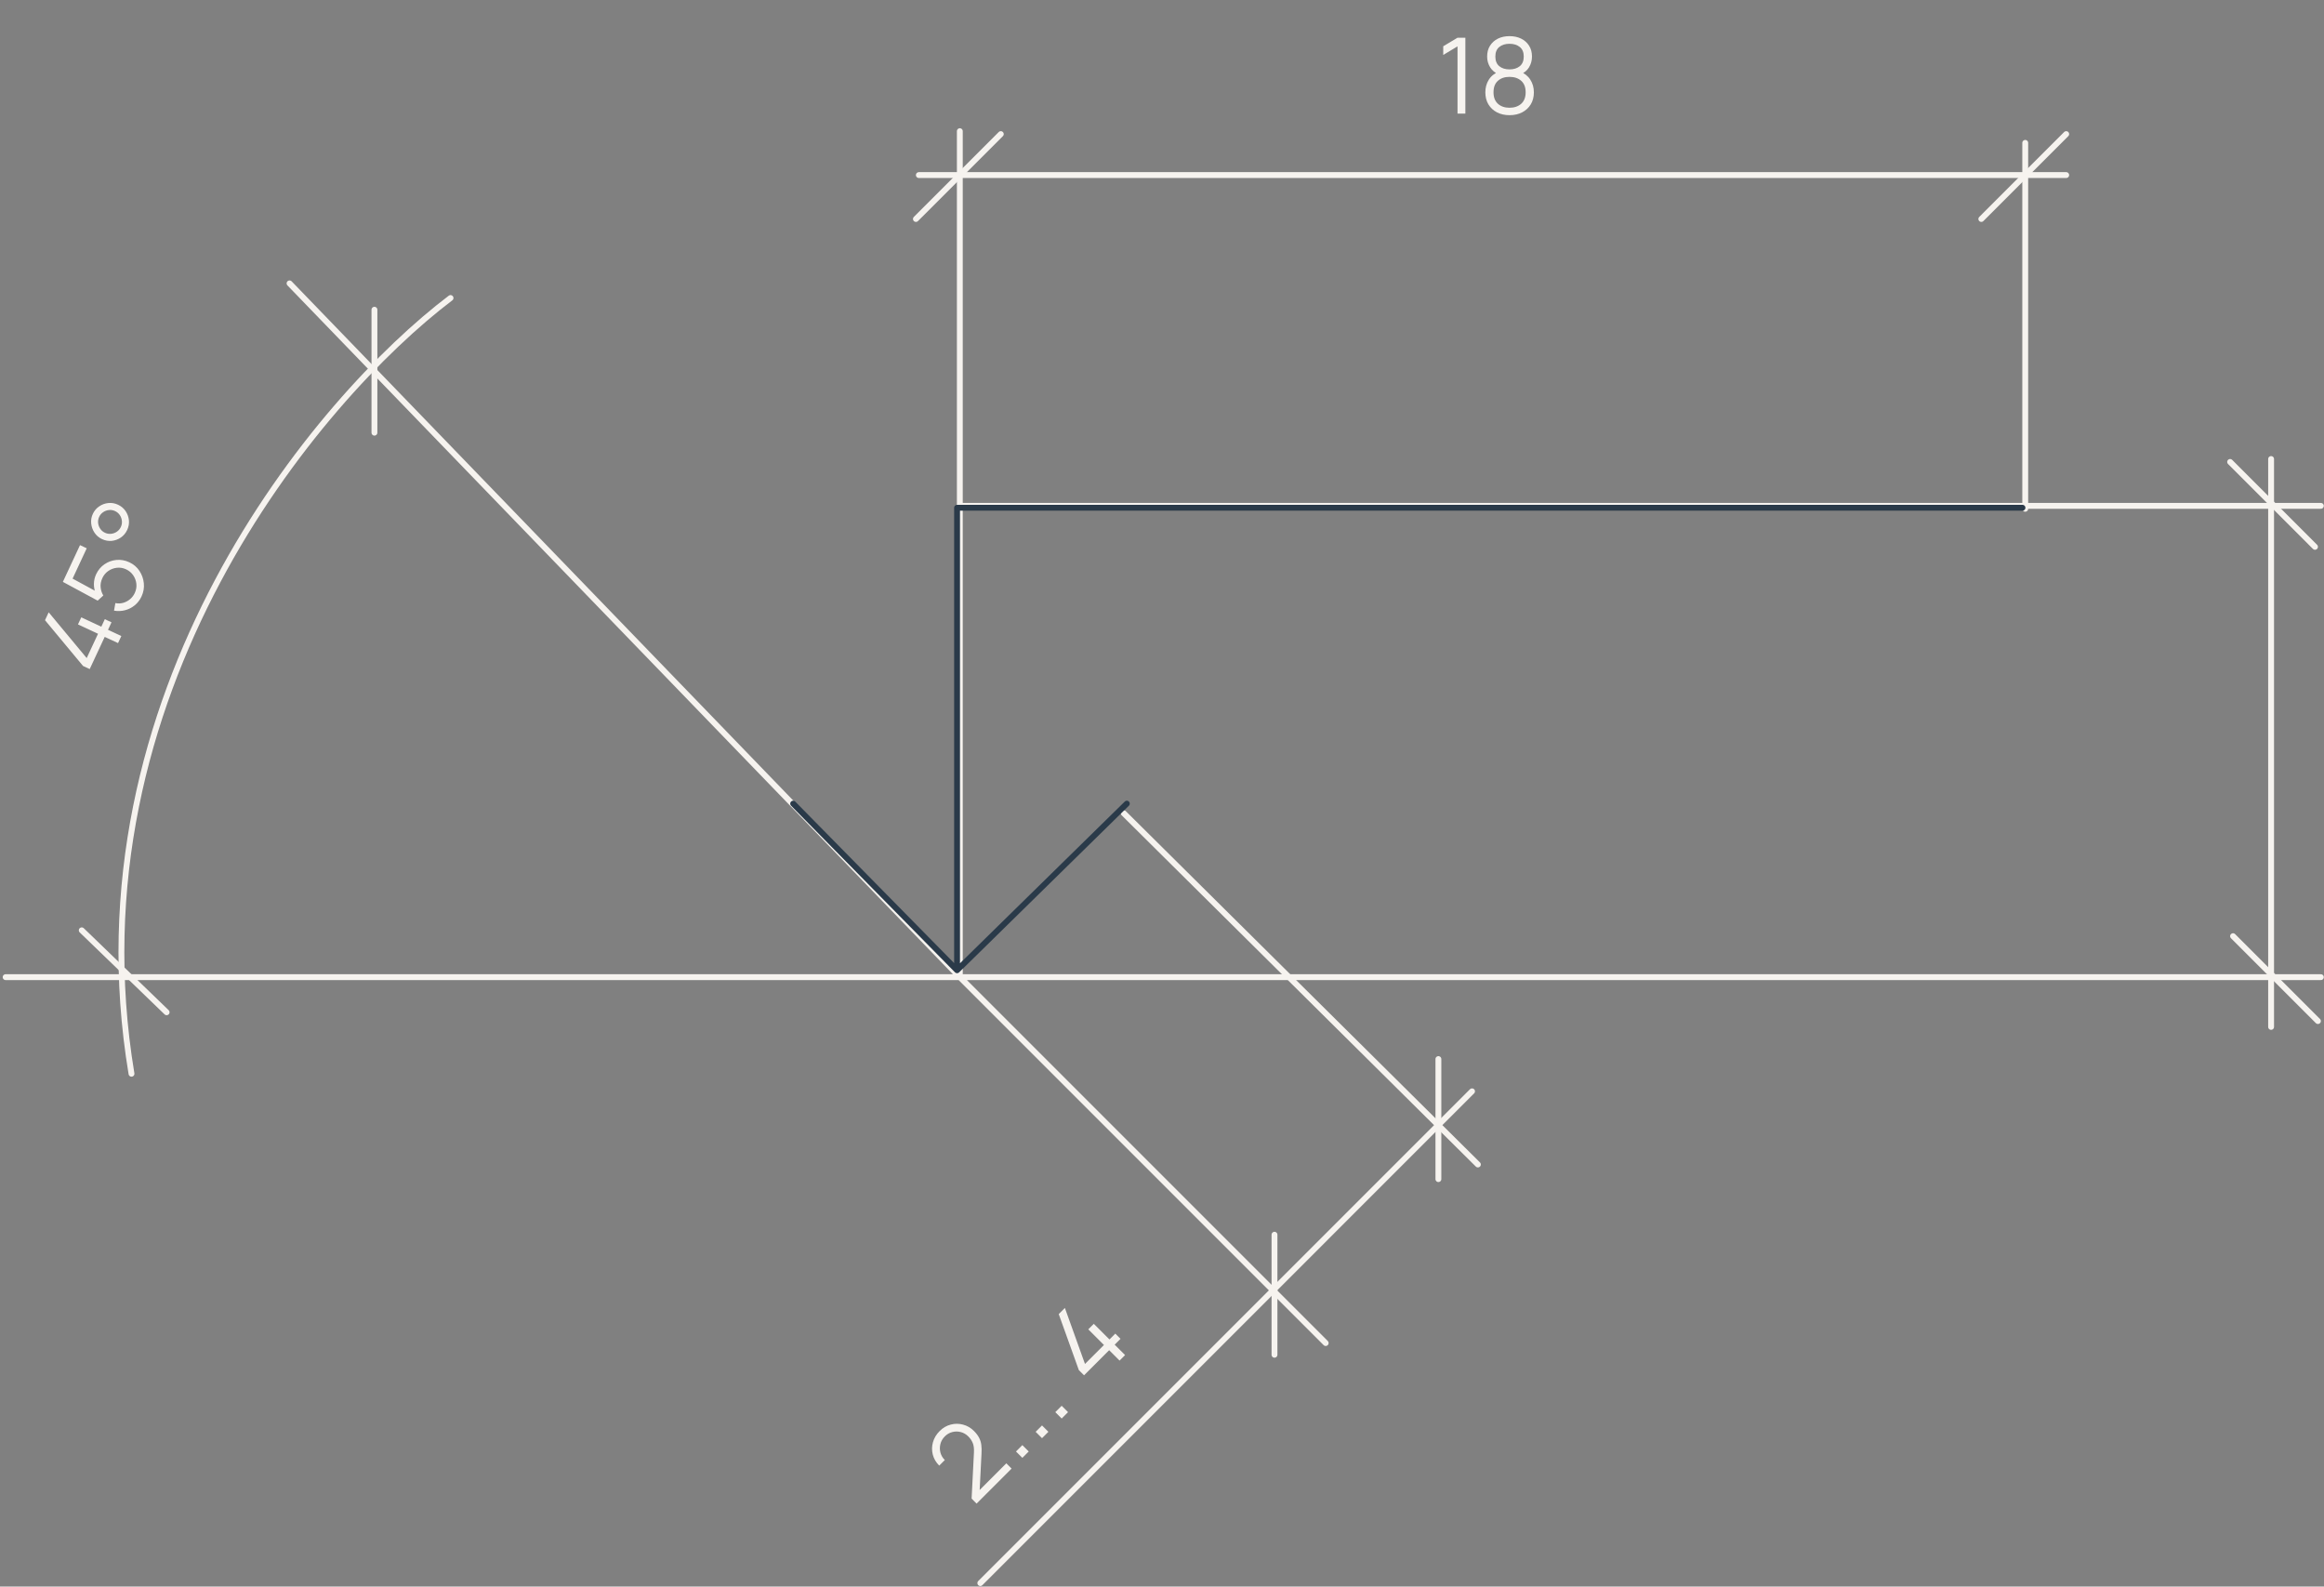 <?xml version="1.0" encoding="UTF-8"?> <svg xmlns="http://www.w3.org/2000/svg" width="397" height="271" viewBox="0 0 397 271" fill="none"><rect x="0" y="0" width="397" height="271" fill="#808080" stroke="none"/> <path d="M163.963 166.904L0.963 166.904M163.963 166.904L49.463 48.404M163.963 166.904L226.463 229.404M163.963 166.904L396.463 166.904" stroke="#F6F3EF" stroke-linecap="round"></path> <path d="M76.963 50.904C54.296 68.071 11.663 118.604 22.463 183.404" stroke="#F6F3EF" stroke-linecap="round"></path> <path d="M63.963 52.904L63.963 73.904" stroke="#F6F3EF" stroke-linecap="round"></path> <path d="M13.963 158.904L28.463 172.904" stroke="#F6F3EF" stroke-linecap="round"></path> <path d="M20.164 109.845L17.888 108.784L15.325 114.282L14.182 113.749L7.688 105.934L8.315 104.588L14.81 112.403L16.746 108.252L13.32 106.654L13.883 105.447L17.309 107.044L17.906 105.764L19.048 106.296L18.451 107.577L20.727 108.638L20.164 109.845ZM24.177 101.879C23.893 102.488 23.505 102.992 23.014 103.392C22.523 103.792 21.972 104.071 21.362 104.23C20.752 104.389 20.124 104.415 19.48 104.306L19.706 103.011C20.178 103.106 20.633 103.089 21.07 102.962C21.501 102.832 21.886 102.624 22.224 102.339C22.565 102.047 22.83 101.701 23.017 101.298C23.261 100.776 23.354 100.25 23.296 99.72C23.236 99.182 23.053 98.694 22.749 98.254C22.444 97.814 22.042 97.477 21.542 97.244C21.025 97.003 20.5 96.914 19.968 96.977C19.43 97.037 18.941 97.219 18.501 97.524C18.061 97.829 17.726 98.228 17.495 98.723C17.236 99.278 17.136 99.814 17.193 100.33C17.244 100.844 17.397 101.306 17.649 101.715L16.683 102.595L10.741 99.387L13.666 93.114L14.816 93.651L12.138 99.393L11.853 98.535L16.917 101.284L16.376 101.399C16.148 100.882 16.036 100.333 16.042 99.754C16.047 99.174 16.173 98.62 16.419 98.092C16.756 97.369 17.235 96.798 17.854 96.378C18.468 95.956 19.148 95.711 19.895 95.642C20.642 95.573 21.377 95.707 22.101 96.045C22.819 96.379 23.392 96.868 23.82 97.512C24.243 98.152 24.493 98.858 24.57 99.629C24.648 100.4 24.516 101.15 24.177 101.879ZM21.729 90.516C21.478 91.054 21.118 91.486 20.649 91.81C20.175 92.132 19.655 92.323 19.091 92.384C18.523 92.437 17.967 92.337 17.424 92.083C16.891 91.835 16.465 91.471 16.146 90.991C15.826 90.511 15.638 89.986 15.579 89.416C15.521 88.846 15.613 88.3 15.857 87.778C16.108 87.239 16.469 86.812 16.941 86.496C17.41 86.171 17.929 85.98 18.5 85.922C19.064 85.861 19.618 85.957 20.162 86.21C20.706 86.464 21.139 86.828 21.46 87.302C21.777 87.774 21.964 88.295 22.023 88.865C22.078 89.427 21.98 89.978 21.729 90.516ZM20.645 90.01C20.802 89.673 20.861 89.326 20.822 88.971C20.785 88.609 20.667 88.28 20.468 87.982C20.264 87.681 19.994 87.452 19.656 87.295C19.319 87.138 18.973 87.079 18.617 87.118C18.255 87.155 17.924 87.275 17.624 87.48C17.326 87.678 17.099 87.946 16.941 88.283C16.784 88.621 16.724 88.97 16.761 89.331C16.8 89.687 16.922 90.015 17.126 90.316C17.324 90.614 17.592 90.841 17.93 90.998C18.267 91.156 18.616 91.216 18.977 91.179C19.333 91.14 19.66 91.021 19.958 90.822C20.259 90.618 20.487 90.347 20.645 90.01Z" fill="#F6F3EF"></path> <path d="M167.463 270.404L251.463 186.404" stroke="#F6F3EF" stroke-linecap="round"></path> <path d="M191.963 138.904L252.463 198.904" stroke="#F6F3EF" stroke-linecap="round"></path> <path d="M166.824 256.828L165.977 255.969L166.375 248.084C166.409 247.405 166.339 246.864 166.165 246.461C165.991 246.049 165.744 245.685 165.426 245.367C165.048 244.989 164.618 244.737 164.134 244.61C163.65 244.483 163.169 244.481 162.689 244.604C162.206 244.723 161.777 244.969 161.404 245.342C161.014 245.733 160.76 246.174 160.641 246.666C160.522 247.159 160.527 247.647 160.654 248.13C160.786 248.61 161.034 249.027 161.399 249.384L160.445 250.339C159.889 249.783 159.522 249.153 159.343 248.449C159.165 247.745 159.175 247.042 159.374 246.342C159.569 245.638 159.951 245.001 160.519 244.433C161.075 243.877 161.705 243.51 162.409 243.331C163.113 243.144 163.815 243.146 164.515 243.337C165.216 243.519 165.837 243.882 166.38 244.424C166.762 244.806 167.053 245.19 167.253 245.576C167.452 245.954 167.58 246.365 167.635 246.81C167.69 247.247 167.701 247.746 167.667 248.306L167.313 255.306L166.785 255.071L171.906 249.947L172.804 250.844L166.824 256.828ZM174.646 249.012L173.558 247.925L174.646 246.836L175.734 247.924L174.646 249.012ZM178.004 245.652L176.916 244.565L178.004 243.476L179.092 244.564L178.004 245.652ZM181.362 242.292L180.274 241.204L181.361 240.116L182.45 241.204L181.362 242.292ZM191.25 232.398L189.474 230.623L185.186 234.914L184.294 234.023L180.861 224.459L181.911 223.409L185.344 232.973L188.582 229.733L185.909 227.061L186.85 226.118L189.524 228.79L190.523 227.791L191.414 228.682L190.415 229.681L192.191 231.456L191.25 232.398Z" fill="#F6F3EF"></path> <path d="M163.963 22.404L163.963 166.904" stroke="#F6F3EF" stroke-linecap="round"></path> <path d="M163.963 86.404L396.463 86.404" stroke="#F6F3EF" stroke-linecap="round"></path> <path d="M387.963 78.404L387.963 175.404" stroke="#F6F3EF" stroke-linecap="round"></path> <path d="M395.963 174.404L381.463 159.904" stroke="#F6F3EF" stroke-linecap="round"></path> <path d="M395.463 93.404L380.963 78.904" stroke="#F6F3EF" stroke-linecap="round"></path> <path d="M217.716 231.404L217.716 210.898" stroke="#F6F3EF" stroke-linecap="round"></path> <path d="M245.716 201.404L245.716 180.898" stroke="#F6F3EF" stroke-linecap="round"></path> <path d="M352.963 22.904L338.463 37.404" stroke="#F6F3EF" stroke-linecap="round"></path> <path d="M170.963 22.904L156.463 37.404" stroke="#F6F3EF" stroke-linecap="round"></path> <path d="M248.982 19.404L248.982 7.92L246.543 9.387V7.902L248.982 6.444L250.323 6.444L250.323 19.404L248.982 19.404ZM257.867 19.674C257.057 19.674 256.34 19.512 255.716 19.188C255.098 18.864 254.612 18.411 254.258 17.829C253.91 17.241 253.736 16.554 253.736 15.768C253.736 14.964 253.931 14.25 254.321 13.626C254.711 12.996 255.305 12.519 256.103 12.195L256.085 12.717C255.419 12.471 254.912 12.069 254.564 11.511C254.216 10.953 254.042 10.335 254.042 9.657C254.042 8.937 254.207 8.319 254.537 7.803C254.867 7.281 255.317 6.879 255.887 6.597C256.463 6.315 257.123 6.174 257.867 6.174C258.611 6.174 259.271 6.315 259.847 6.597C260.423 6.879 260.876 7.281 261.206 7.803C261.536 8.319 261.701 8.937 261.701 9.657C261.701 10.335 261.533 10.95 261.197 11.502C260.867 12.054 260.36 12.459 259.676 12.717L259.631 12.195C260.429 12.513 261.026 12.987 261.422 13.617C261.824 14.247 262.025 14.964 262.025 15.768C262.025 16.554 261.848 17.241 261.494 17.829C261.14 18.411 260.651 18.864 260.027 19.188C259.403 19.512 258.683 19.674 257.867 19.674ZM257.867 18.405C258.683 18.405 259.346 18.18 259.856 17.73C260.366 17.274 260.621 16.62 260.621 15.768C260.621 14.904 260.369 14.25 259.865 13.806C259.361 13.356 258.695 13.131 257.867 13.131C257.039 13.131 256.376 13.356 255.878 13.806C255.38 14.25 255.131 14.904 255.131 15.768C255.131 16.62 255.383 17.274 255.887 17.73C256.391 18.18 257.051 18.405 257.867 18.405ZM257.867 11.853C258.587 11.853 259.172 11.67 259.622 11.304C260.072 10.932 260.297 10.383 260.297 9.657C260.297 8.931 260.072 8.388 259.622 8.028C259.172 7.662 258.587 7.479 257.867 7.479C257.147 7.479 256.562 7.662 256.112 8.028C255.668 8.388 255.446 8.931 255.446 9.657C255.446 10.383 255.668 10.932 256.112 11.304C256.562 11.67 257.147 11.853 257.867 11.853Z" fill="#F6F3EF"></path> <path d="M352.963 29.904L156.963 29.904" stroke="#F6F3EF" stroke-linecap="round"></path> <path d="M345.963 24.404L345.963 86.904" stroke="#F6F3EF" stroke-linecap="round"></path> <path d="M345.492 86.728L163.492 86.728L163.492 165.728M163.492 165.728L135.492 137.268M163.492 165.728L192.492 137.268" stroke="#2A3A49" stroke-linecap="round" stroke-linejoin="round"></path> </svg> 
